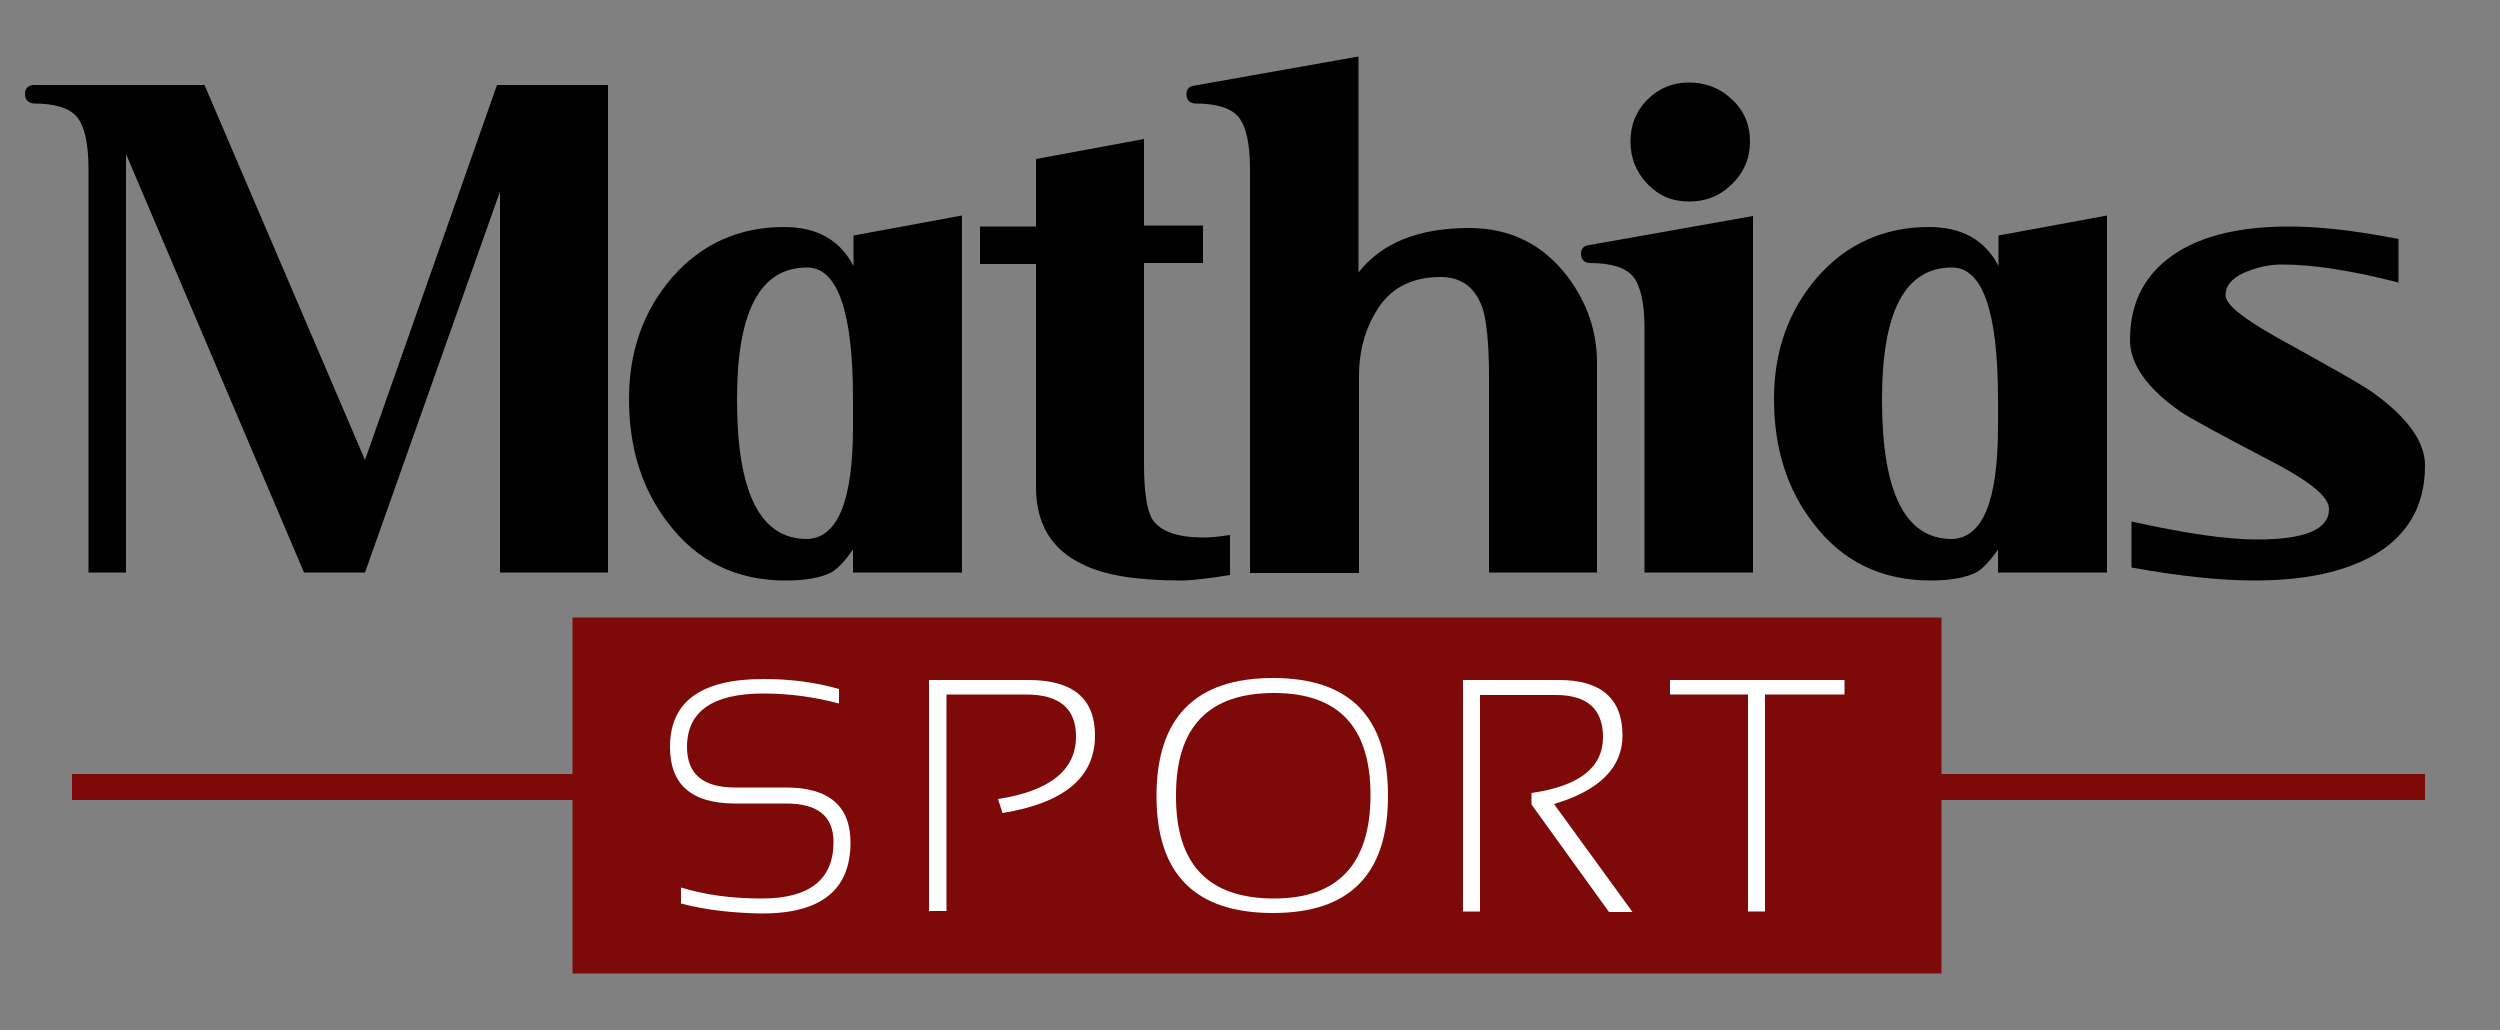<?xml version="1.0" encoding="utf-8"?>
<!-- Generator: Adobe Illustrator 22.0.1, SVG Export Plug-In . SVG Version: 6.00 Build 0)  -->
<svg version="1.1" id="Calque_1" xmlns="http://www.w3.org/2000/svg" xmlns:xlink="http://www.w3.org/1999/xlink" x="0px" y="0px"
	 viewBox="0 0 500 206" style="enable-background:new 0 0 500 206;" xml:space="preserve">
<rect x="0" y="0" width="500" height="206" fill="#808080" stroke="none"/>
<style type="text/css">
	.st0{fill:#7D0A08;}
	.st1{fill:#FFFFFF;}
</style>
<g>
	<g>
		<g>
			<path d="M121.7,114.5H100V38.3l-27,76.2H60.8L25.2,30.8v83.7h-7.5V33.8c0-5.1-0.8-8.6-2.3-10.4c-1.5-1.8-4.4-2.7-8.7-2.7
				C5.6,20.5,5,20,5,18.7c0-1,0.6-1.6,1.7-1.7h34.2L73,92l26.4-75h22.2v97.5H121.7z"/>
			<path d="M192.3,114.5h-21.7v-4.6c-1.6,2.3-3.1,3.9-4.4,4.6c-1.9,1-5,1.6-9.1,1.6c-9.9,0-17.7-3.9-23.4-11.4
				c-5.3-6.8-7.9-15.1-7.9-24.9c0-9.6,2.9-17.7,8.7-24.4c5.8-6.6,13.3-10,22.3-10c6.6,0,11.2,2.6,13.9,7.8v-6.1l21.7-4v71.4H192.3z
				 M170.6,85.3v-5.4c0-17.7-3.1-26.4-9.2-26.4c-9.4,0-14,8.8-14,26.4c0,18.6,4.6,27.9,14,27.9C167.5,107.6,170.6,100.3,170.6,85.3z
				"/>
			<path d="M246,115c-4.4,0.7-7.6,1.1-9.7,1.1c-8.7,0-15.3-1-19.7-3.2c-6.2-2.9-9.4-8-9.4-15.5V52.8H196v-7.5h11.2V31.8l21.6-4v17.3
				h11.8v7.5h-11.8v40.2c0,5.7,0.6,9.3,1.7,11.1c1.6,2.4,5,3.6,10.2,3.6c1,0,2.8-0.1,5.3-0.5V115z"/>
			<path d="M319.5,114.5h-21.7V75c0-6.2-0.5-10.6-1.2-13.1c-1.4-4.3-4.2-6.5-8.5-6.5c-5.3,0-9.4,1.9-12.1,5.7
				c-2.7,3.9-4.2,8.5-4.2,14.2v39.3H250V33.8c0-5.1-0.8-8.6-2.3-10.4c-1.5-1.8-4.4-2.7-8.7-2.7c-1.1-0.1-1.7-0.7-1.7-1.9
				c0-1,0.6-1.6,1.7-1.7l32.7-5.8v43.2c4.6-5.9,12-8.9,22.1-8.9c8.3,0,14.8,3.3,19.7,9.7c4,5.3,5.9,11.1,5.9,17.3v42H319.5z"/>
			<path d="M350.6,114.5h-21.7V65.7c0-5.1-0.8-8.6-2.3-10.4c-1.5-1.8-4.4-2.7-8.7-2.7c-1.1-0.1-1.7-0.7-1.7-1.9c0-1,0.6-1.6,1.7-1.7
				l32.7-5.8L350.6,114.5L350.6,114.5z M350,28.3c0,3.3-1.2,6.2-3.6,8.5c-2.4,2.4-5.2,3.5-8.6,3.5c-3.3,0-6-1.1-8.3-3.5
				c-2.3-2.4-3.4-5.2-3.4-8.5s1.1-6.1,3.4-8.4c2.3-2.3,5.1-3.4,8.3-3.4c3.3,0,6.2,1.1,8.6,3.4C348.9,22.2,350,25.1,350,28.3z"/>
			<path d="M421.3,114.5h-21.7v-4.6c-1.6,2.3-3.1,3.9-4.4,4.6c-2,1-5,1.6-9.1,1.6c-9.9,0-17.7-3.9-23.4-11.4
				c-5.3-6.8-7.9-15.1-7.9-24.9c0-9.6,2.9-17.7,8.7-24.4c5.8-6.6,13.3-10,22.3-10c6.6,0,11.2,2.6,13.9,7.8v-6.1l21.7-4v71.4H421.3z
				 M399.6,85.3v-5.4c0-17.7-3.1-26.4-9.2-26.4c-9.4,0-14,8.8-14,26.4c0,18.6,4.6,27.9,14,27.9C396.5,107.6,399.6,100.3,399.6,85.3z
				"/>
			<path d="M485,93.1c0,7.9-3.3,13.8-10,17.8c-5.9,3.4-13.8,5.2-24.1,5.2c-7,0-15.2-0.9-24.6-2.6v-9.2c10.8,2.4,19.1,3.6,25.1,3.6
				c9.6,0,14.4-2,14.4-6.1c0-2.3-3.4-5.2-10.3-8.9c-11.1-5.8-17.4-9.2-19.3-10.5C429.4,77.7,426,72.8,426,68
				c0-6.9,2.5-12.2,7.4-16.1c5.5-4.4,13.7-6.6,24.4-6.6c5.9,0,13.3,0.8,21.9,2.5v8.7c-9.4-2.4-17.1-3.6-23.3-3.6
				c-2.7,0-5.2,0.6-7.7,1.7c-2.4,1.1-3.6,2.6-3.6,4.4c0,1.9,3.4,4.6,10.3,8.5c10.3,5.7,16.8,9.3,19.3,11.1
				C481.6,83.6,485,88.4,485,93.1z"/>
		</g>
	</g>
	<polygon class="st0" points="485,154.8 388.3,154.8 388.3,123.5 114.5,123.5 114.5,154.8 14.4,154.8 14.4,160 114.5,160 
		114.5,194.7 388.3,194.7 388.3,160 485,160 	"/>
	<g>
		<path class="st1" d="M136.2,180.7v-3.2c4.9,1.5,10.2,2.2,16.2,2.2c9.5,0,14.3-3.8,14.3-11.3c0-5.2-3.2-7.7-9.5-7.7h-10.2
			c-8.7,0-13-3.8-13-11.3c0-9.1,6.2-13.6,18.7-13.6c5.2,0,10.2,0.6,15.1,2v2.9c-4.9-1.3-9.9-2-15.1-2c-10.2,0-15.3,3.6-15.3,10.7
			c0,5.4,3.2,8.1,9.6,8.1h10.2c8.6,0,12.9,3.7,12.9,11c0,9.5-5.9,14.2-17.7,14.2C146.5,182.6,141.1,182,136.2,180.7z"/>
		<path class="st1" d="M185.8,182.3V136h19.9c8.9,0,13.3,3.7,13.3,11.1c0,8.4-6.2,13.5-18.5,15.5l-0.9-2.8
			c10.4-1.6,15.6-5.8,15.6-12.5c0-5.6-3.3-8.4-10-8.4h-15.9v43.3h-3.4V182.3z"/>
		<path class="st1" d="M231.3,159.2c0-15.7,7.8-23.6,23.3-23.6c15.4,0,23,7.8,23,23.6c0,15.7-7.7,23.4-23,23.4
			C239.1,182.6,231.3,174.9,231.3,159.2z M254.8,179.7c12.8,0,19.3-6.9,19.3-20.7c0-13.6-6.4-20.4-19.3-20.4
			c-13.1,0-19.6,6.8-19.6,20.4C235.1,172.8,241.6,179.7,254.8,179.7z"/>
		<path class="st1" d="M292.6,182.3V136h19.2c8.4,0,12.7,3.7,12.7,11.1c0,6.4-4.6,11-13.7,13.7l15.7,21.6h-4.7l-15.5-21.5v-2.3
			c9.6-1.4,14.3-5.1,14.3-11.2c0-5.6-3.2-8.4-9.4-8.4h-15.2v43.3L292.6,182.3L292.6,182.3z"/>
		<path class="st1" d="M368.9,136v2.9H353v43.4h-3.4v-43.4h-15.6V136L368.9,136L368.9,136z"/>
	</g>
</g>
</svg>
